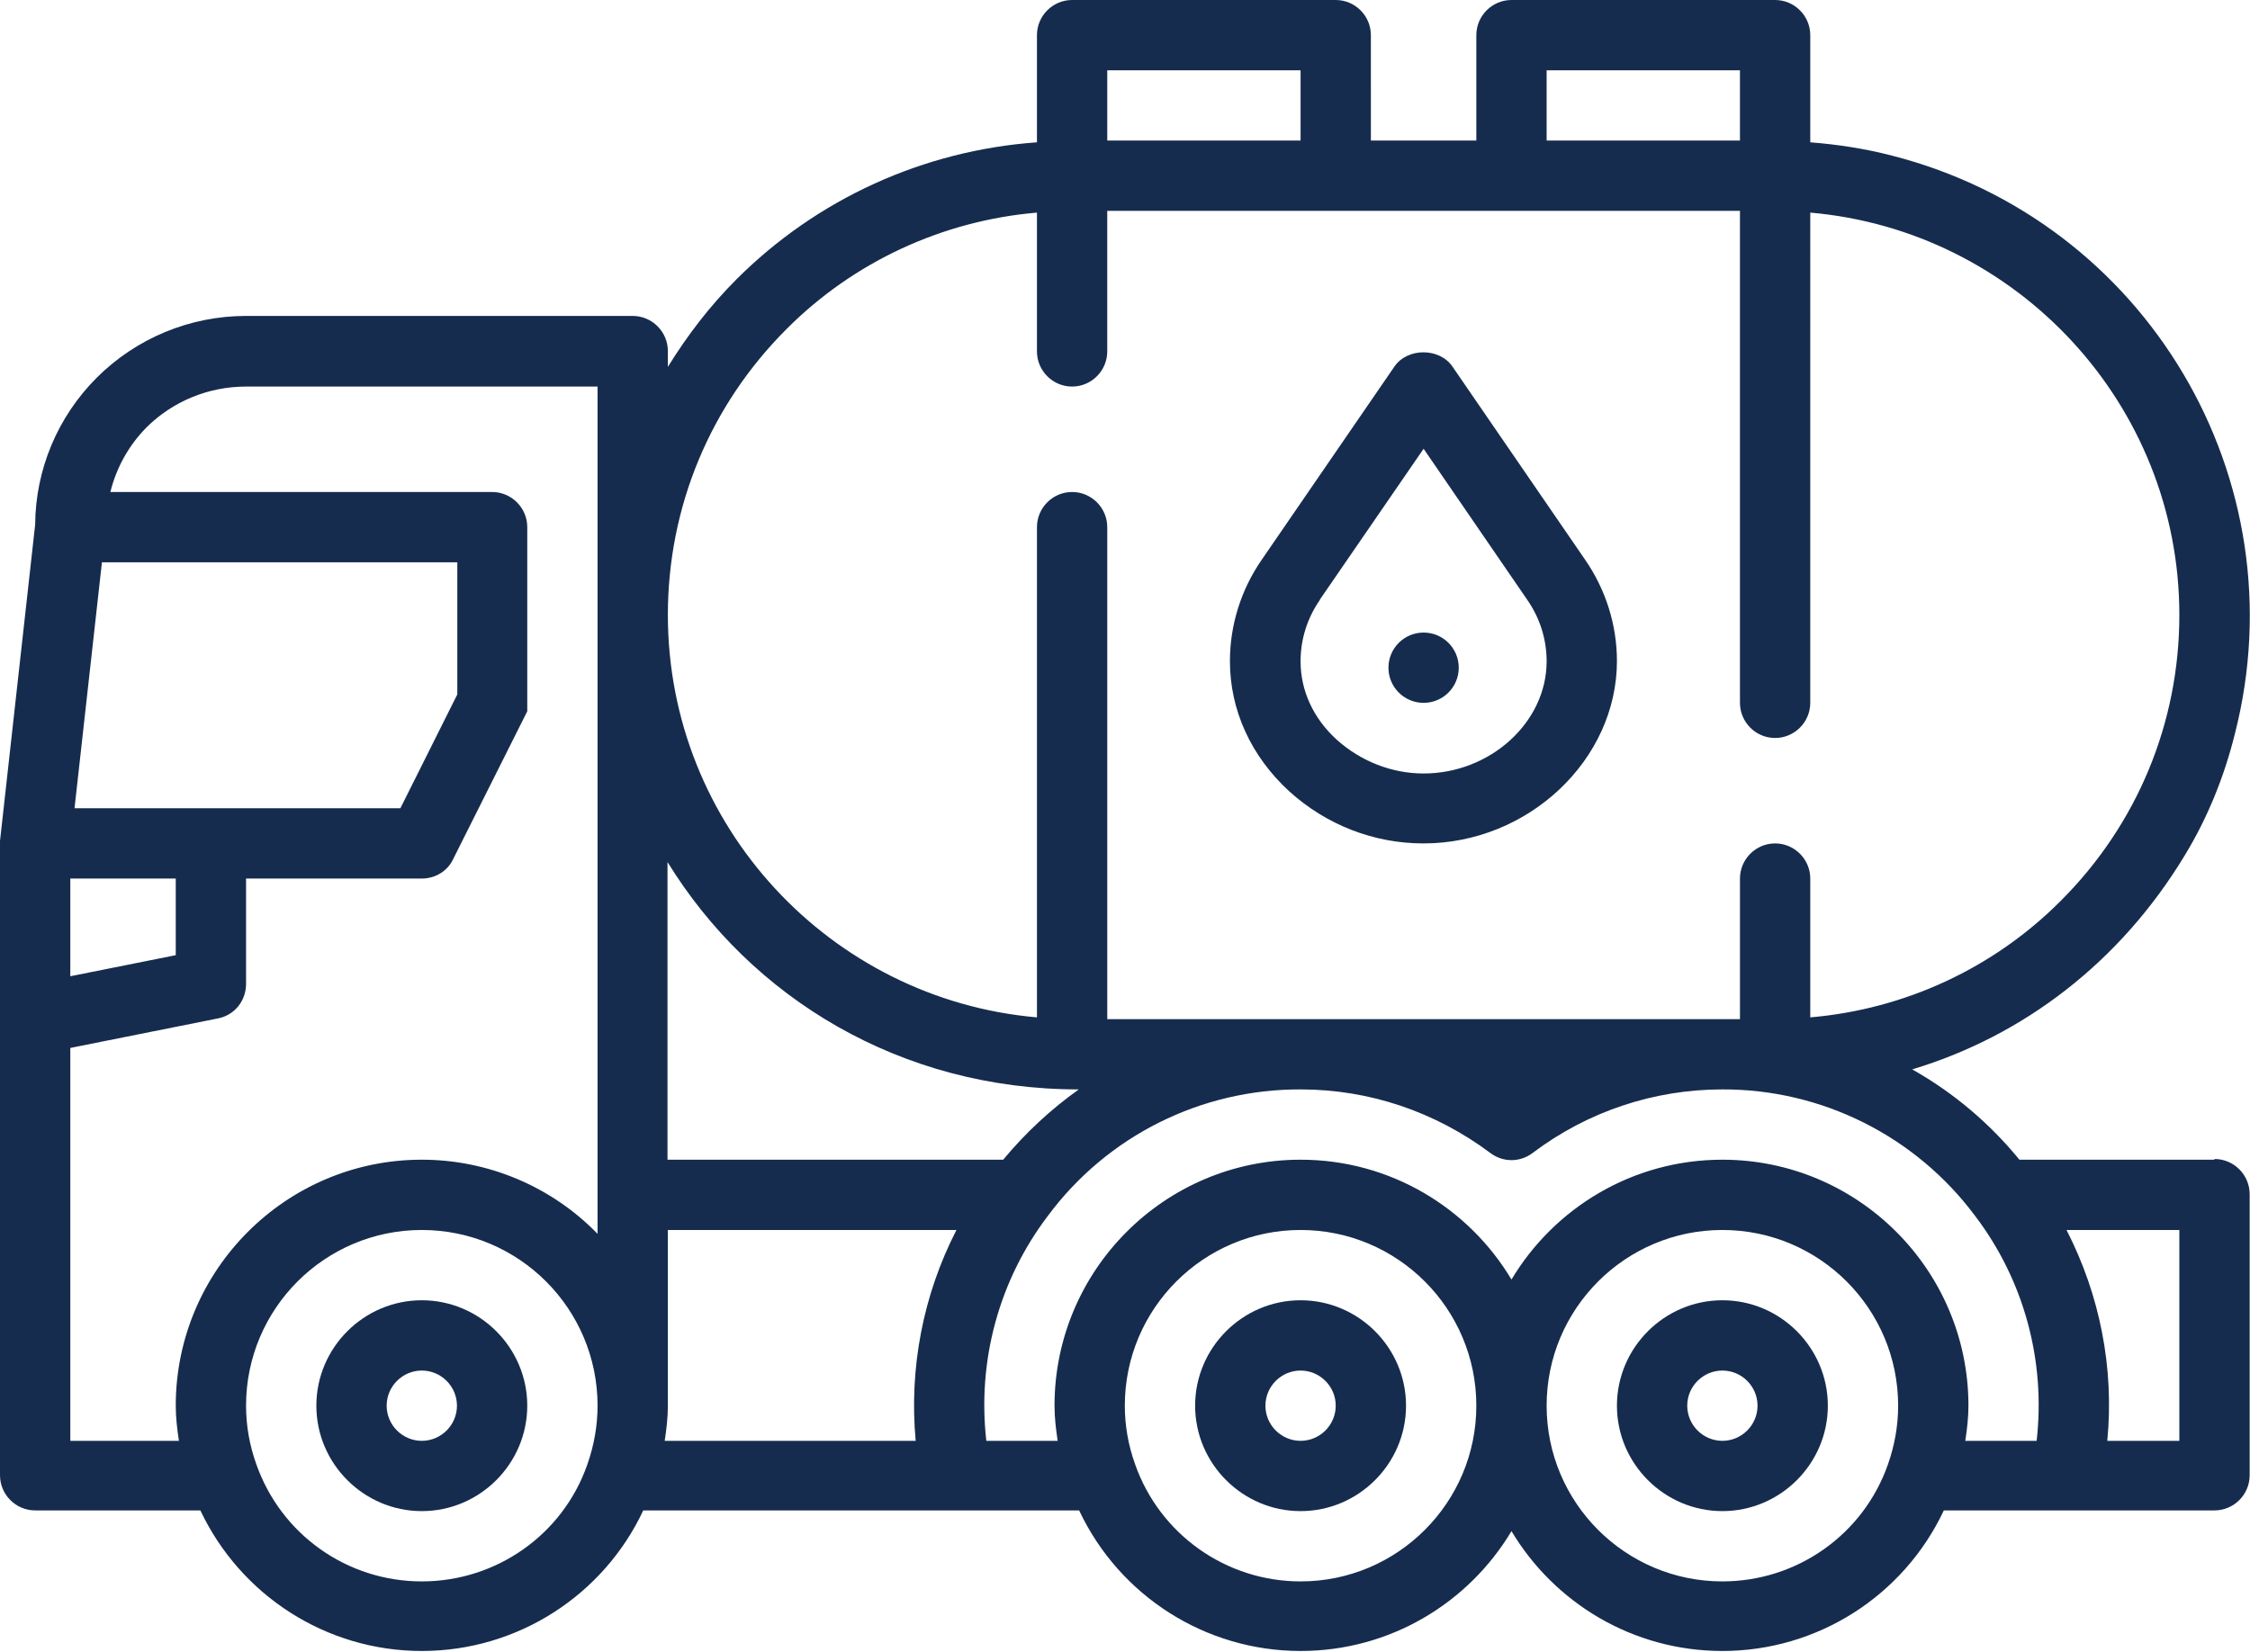 <?xml version="1.0" encoding="UTF-8"?>
<svg xmlns="http://www.w3.org/2000/svg" id="Layer_1" data-name="Layer 1" viewBox="0 0 64.01 47">
  <defs>
    <style>
      .cls-1 {
        fill: #162c4e;
      }
    </style>
  </defs>
  <path class="cls-1" d="M12,37c-1.65,0-3,1.35-3,3s1.35,3,3,3,3-1.35,3-3-1.35-3-3-3ZM12,41c-.55,0-1-.45-1-1s.45-1,1-1,1,.45,1,1-.45,1-1,1ZM37,37c-1.65,0-3,1.35-3,3s1.35,3,3,3,3-1.35,3-3-1.35-3-3-3ZM37,41c-.55,0-1-.45-1-1s.45-1,1-1,1,.45,1,1-.45,1-1,1ZM49,37c-1.65,0-3,1.35-3,3s1.35,3,3,3,3-1.35,3-3-1.35-3-3-3ZM49,41c-.55,0-1-.45-1-1s.45-1,1-1,1,.45,1,1-.45,1-1,1Z"></path>
  <path class="cls-1" d="M63,33h-5.55c-.85-1.04-1.88-1.91-3.05-2.57,3.16-.95,5.92-3.05,7.76-6.1.65-1.07,1.12-2.24,1.42-3.45,1.85-7.24-2.52-14.6-9.75-16.45-.77-.2-1.55-.32-2.33-.38V1c0-.55-.45-1-1-1h-7.5c-.55,0-1,.45-1,1v3h-3V1c0-.55-.45-1-1-1h-7.5c-.55,0-1,.45-1,1v3.05c-3.23.23-6.26,1.61-8.55,3.9-.76.76-1.4,1.6-1.95,2.49v-.45c0-.55-.45-1-1-1H7c-1.59,0-3.12.63-4.25,1.76-1.11,1.11-1.74,2.61-1.75,4.18l-1,9v18.05c0,.55.45,1,1,1h4.7c1.14,2.41,3.57,4,6.3,4s5.17-1.59,6.3-4h12.4c1.15,2.44,3.6,4,6.3,4,2.55,0,4.78-1.37,6-3.41,1.22,2.04,3.45,3.41,6,3.41,2.7,0,5.15-1.56,6.3-4h7.7c.55,0,1-.45,1-1v-8c0-.55-.45-1-1-1ZM56.19,34.6c1.39,1.83,2.01,4.12,1.75,6.4h-2.03c.05-.33.09-.66.09-1,0-3.86-3.14-7-7-7-2.55,0-4.78,1.37-6,3.41-1.22-2.04-3.45-3.41-6-3.41-3.86,0-7,3.14-7,7,0,.34.04.67.09,1h-2.03c-.26-2.28.36-4.57,1.75-6.4,1.69-2.28,4.36-3.61,7.19-3.6,1.95,0,3.82.63,5.4,1.81.36.27.84.27,1.2,0,1.56-1.18,3.45-1.81,5.4-1.81,2.83-.01,5.5,1.33,7.19,3.6ZM30.69,31c-.8.57-1.52,1.24-2.15,2h-9.55v-8.47c2.38,3.87,6.64,6.47,11.69,6.47ZM19,35h8.21c-.95,1.85-1.35,3.93-1.16,6h-7.14c.05-.33.09-.66.09-1v-5ZM44,2h5.5v2h-5.5v-2ZM37,2v2h-5.5v-2h5.5ZM22.37,9.37c1.91-1.92,4.44-3.09,7.13-3.32v3.95c0,.55.45,1,1,1s1-.45,1-1v-4h18v14c0,.55.45,1,1,1s1-.45,1-1V6.05c5.87.51,10.5,5.45,10.5,11.45,0,3.07-1.2,5.96-3.37,8.13-1.91,1.92-4.44,3.09-7.13,3.32v-3.95c0-.55-.45-1-1-1s-1,.45-1,1v4h-18v-14c0-.55-.45-1-1-1s-1,.45-1,1v13.95c-5.87-.51-10.5-5.45-10.5-11.45,0-3.07,1.2-5.96,3.37-8.13ZM5,25v2.18l-3,.6v-2.78h3ZM2.12,23l.78-7h10.11v3.76l-1.62,3.24H2.12ZM2,29.82l4.2-.84c.47-.09.8-.5.8-.98v-3h5c.38,0,.73-.21.89-.55l2.11-4.21v-5.24c0-.55-.45-1-1-1H3.14c.17-.69.52-1.32,1.02-1.83.75-.75,1.77-1.17,2.84-1.17h10v24.11c-1.31-1.35-3.12-2.11-5-2.11-3.86,0-7,3.14-7,7,0,.34.04.67.09,1h-3.09v-11.18h0ZM16.71,41.67c-.69,1.99-2.58,3.33-4.71,3.33s-4.01-1.34-4.71-3.34c-.19-.53-.29-1.09-.29-1.66,0-2.76,2.24-5,5-5s5,2.24,5,5c0,.57-.1,1.13-.29,1.67ZM37,45c-2.12,0-4.01-1.34-4.71-3.34-.19-.53-.29-1.09-.29-1.66,0-2.76,2.24-5,5-5s5,2.24,5,5-2.24,5-5,5ZM53.71,41.67c-.7,2-2.59,3.33-4.71,3.33-2.76,0-5-2.24-5-5s2.24-5,5-5,5,2.24,5,5c0,.57-.1,1.13-.29,1.67ZM62,41h-2.05c.2-2.07-.21-4.15-1.16-6h3.21v6Z"></path>
  <path class="cls-1" d="M40.5,24c2.98,0,5.5-2.38,5.5-5.19,0-1.03-.32-2.04-.91-2.89l-3.77-5.49c-.37-.54-1.28-.54-1.65,0l-3.77,5.49c-.59.85-.91,1.86-.91,2.89,0,1.4.6,2.71,1.69,3.71,1.05.95,2.4,1.48,3.81,1.48ZM37.55,17.06l2.95-4.29,2.95,4.3c.36.52.55,1.12.55,1.75,0,1.73-1.6,3.19-3.5,3.19-.91,0-1.79-.35-2.47-.96-.67-.61-1.03-1.4-1.03-2.23,0-.63.19-1.23.55-1.75Z"></path>
  <circle class="cls-1" cx="40.5" cy="19" r="1"></circle>
</svg>
